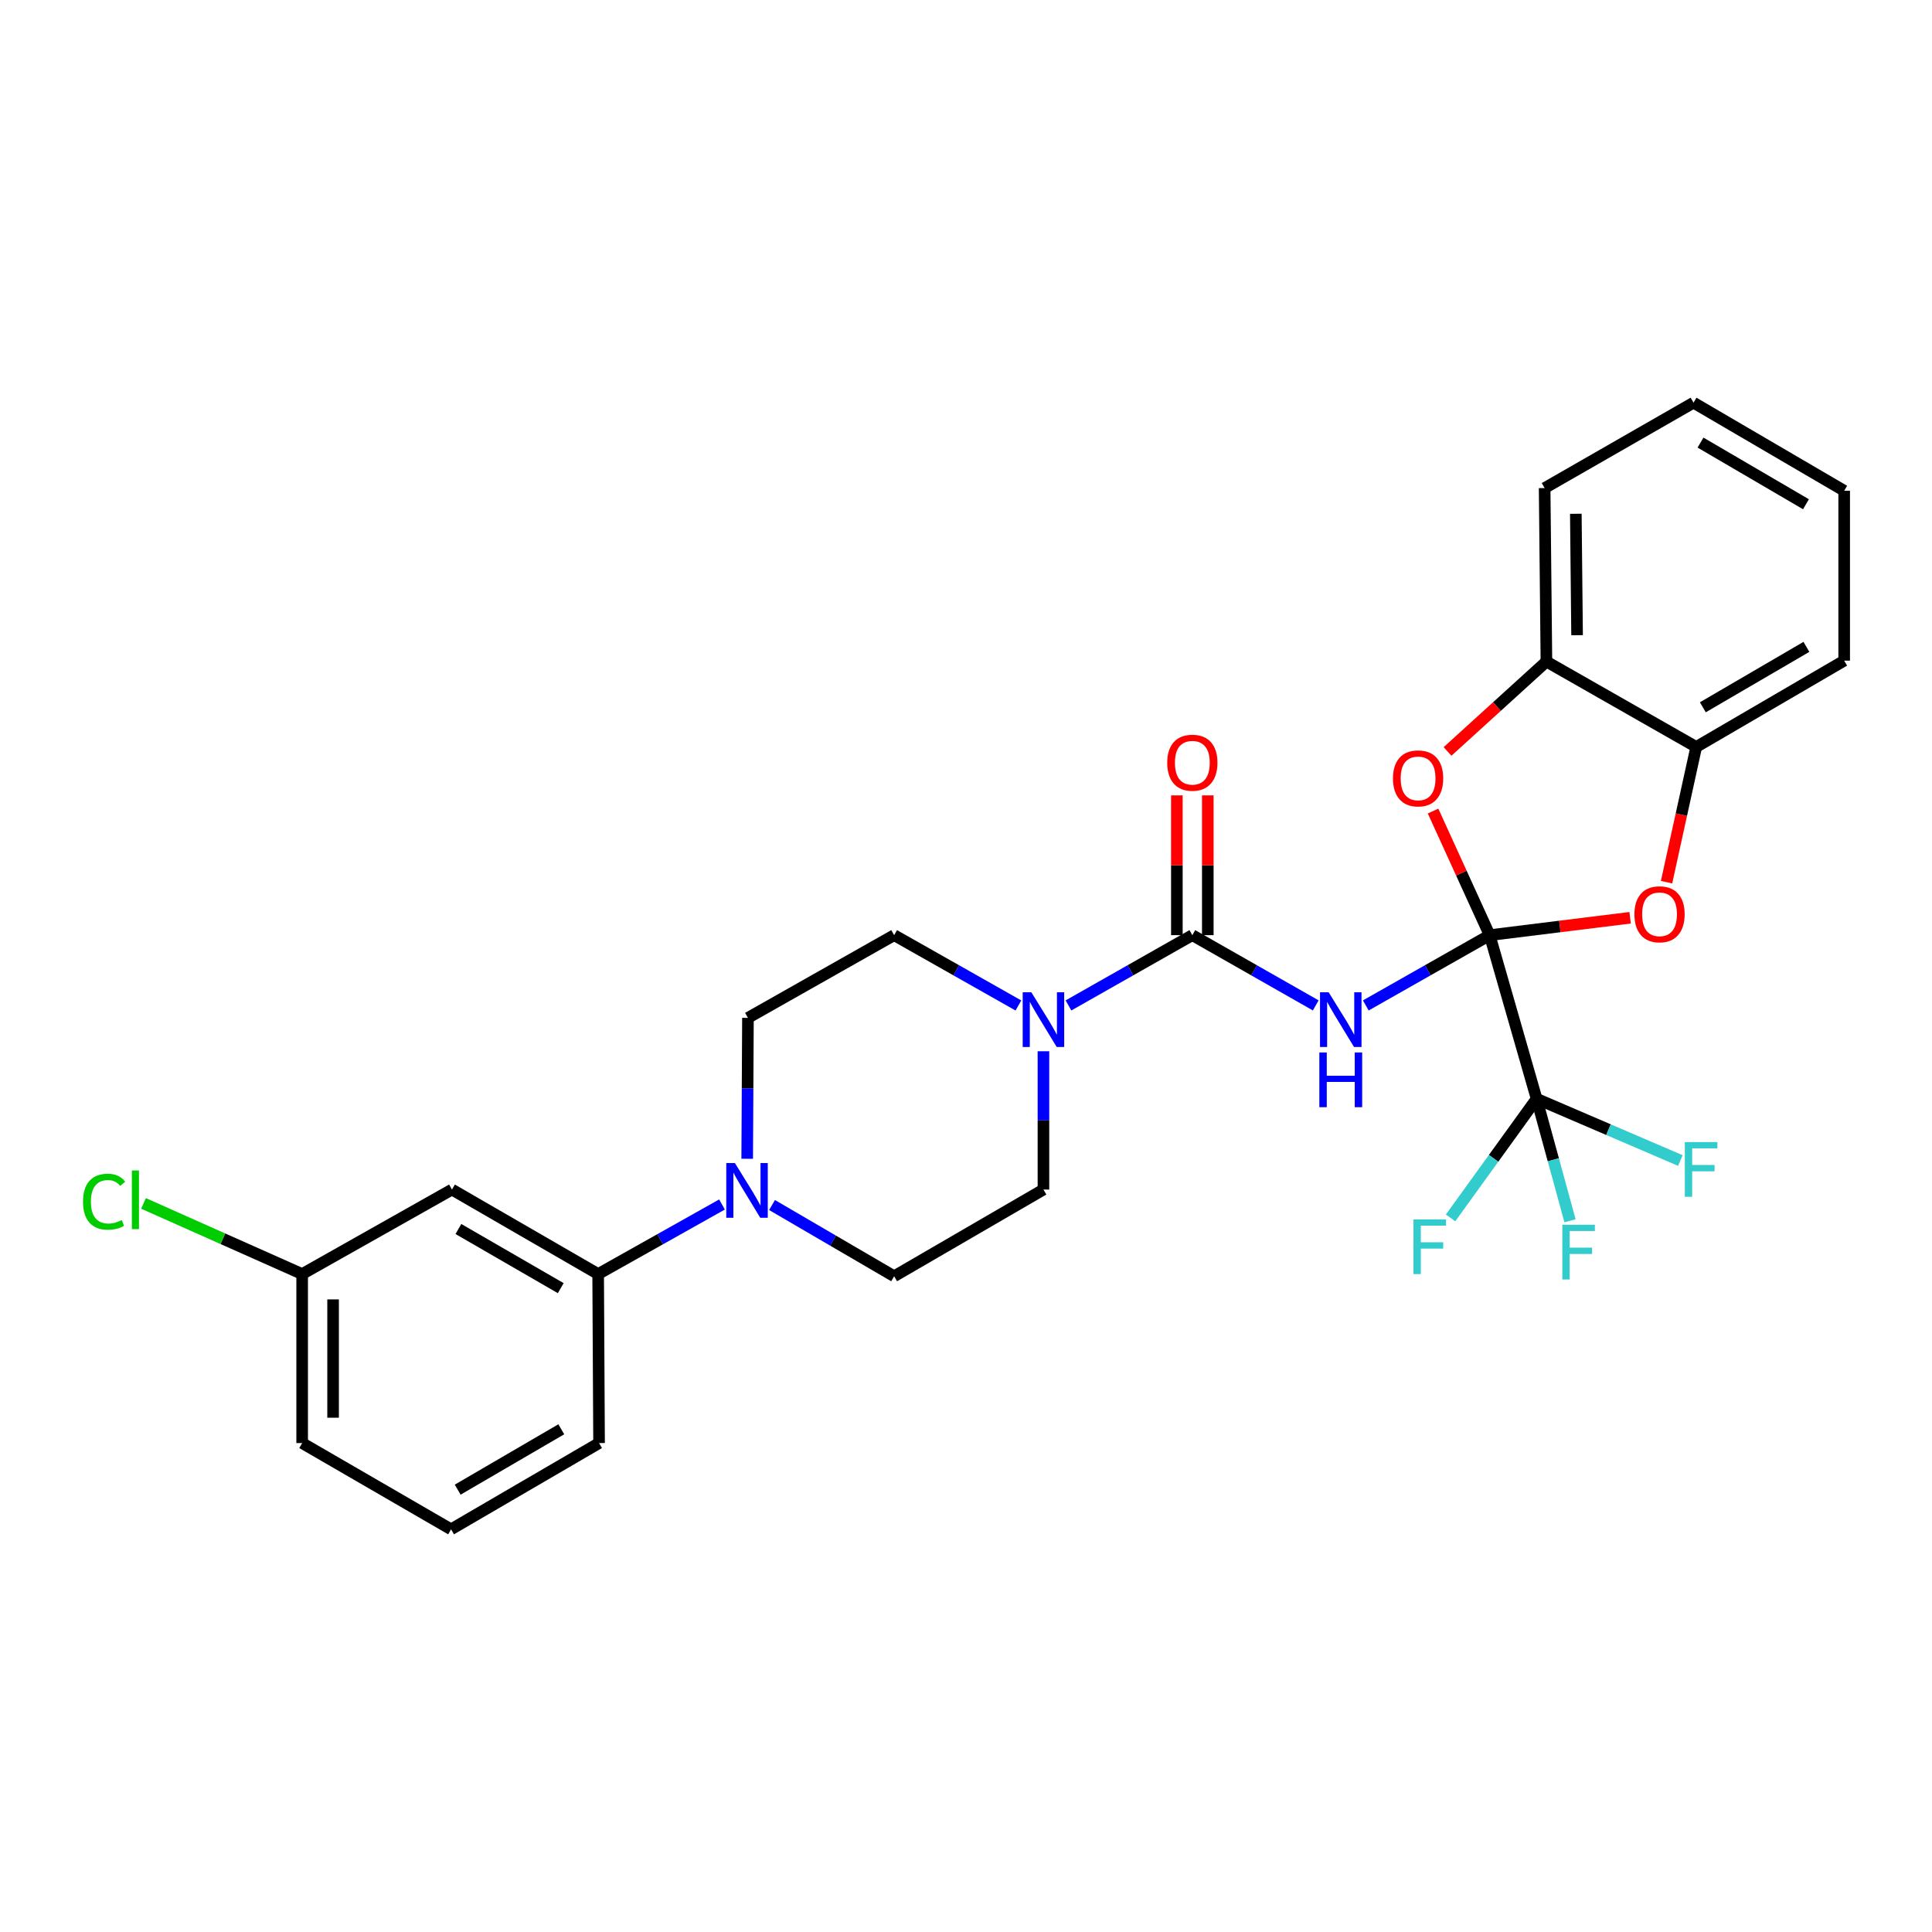 <?xml version='1.0' encoding='iso-8859-1'?>
<svg version='1.1' baseProfile='full'
              xmlns='http://www.w3.org/2000/svg'
                      xmlns:rdkit='http://www.rdkit.org/xml'
                      xmlns:xlink='http://www.w3.org/1999/xlink'
                  xml:space='preserve'
width='1000px' height='1000px' viewBox='0 0 1000 1000'>
<!-- END OF HEADER -->
<rect style='opacity:1.0;fill:#FFFFFF;stroke:none' width='1000' height='1000' x='0' y='0'> </rect>
<path class='bond-0' d='M 771.048,484.036 L 738.989,502.226' style='fill:none;fill-rule:evenodd;stroke:#000000;stroke-width:6px;stroke-linecap:butt;stroke-linejoin:miter;stroke-opacity:1' />
<path class='bond-0' d='M 738.989,502.226 L 706.93,520.416' style='fill:none;fill-rule:evenodd;stroke:#0000FF;stroke-width:6px;stroke-linecap:butt;stroke-linejoin:miter;stroke-opacity:1' />
<path class='bond-2' d='M 771.048,484.036 L 795.346,568.722' style='fill:none;fill-rule:evenodd;stroke:#000000;stroke-width:6px;stroke-linecap:butt;stroke-linejoin:miter;stroke-opacity:1' />
<path class='bond-3' d='M 771.048,484.036 L 807.403,479.534' style='fill:none;fill-rule:evenodd;stroke:#000000;stroke-width:6px;stroke-linecap:butt;stroke-linejoin:miter;stroke-opacity:1' />
<path class='bond-3' d='M 807.403,479.534 L 843.758,475.033' style='fill:none;fill-rule:evenodd;stroke:#FF0000;stroke-width:6px;stroke-linecap:butt;stroke-linejoin:miter;stroke-opacity:1' />
<path class='bond-4' d='M 771.048,484.036 L 756.398,451.918' style='fill:none;fill-rule:evenodd;stroke:#000000;stroke-width:6px;stroke-linecap:butt;stroke-linejoin:miter;stroke-opacity:1' />
<path class='bond-4' d='M 756.398,451.918 L 741.748,419.8' style='fill:none;fill-rule:evenodd;stroke:#FF0000;stroke-width:6px;stroke-linecap:butt;stroke-linejoin:miter;stroke-opacity:1' />
<path class='bond-1' d='M 681.025,520.395 L 649.087,502.215' style='fill:none;fill-rule:evenodd;stroke:#0000FF;stroke-width:6px;stroke-linecap:butt;stroke-linejoin:miter;stroke-opacity:1' />
<path class='bond-1' d='M 649.087,502.215 L 617.15,484.036' style='fill:none;fill-rule:evenodd;stroke:#000000;stroke-width:6px;stroke-linecap:butt;stroke-linejoin:miter;stroke-opacity:1' />
<path class='bond-5' d='M 617.15,484.036 L 585.095,502.225' style='fill:none;fill-rule:evenodd;stroke:#000000;stroke-width:6px;stroke-linecap:butt;stroke-linejoin:miter;stroke-opacity:1' />
<path class='bond-5' d='M 585.095,502.225 L 553.04,520.415' style='fill:none;fill-rule:evenodd;stroke:#0000FF;stroke-width:6px;stroke-linecap:butt;stroke-linejoin:miter;stroke-opacity:1' />
<path class='bond-11' d='M 625.154,484.036 L 625.154,447.863' style='fill:none;fill-rule:evenodd;stroke:#000000;stroke-width:6px;stroke-linecap:butt;stroke-linejoin:miter;stroke-opacity:1' />
<path class='bond-11' d='M 625.154,447.863 L 625.154,411.691' style='fill:none;fill-rule:evenodd;stroke:#FF0000;stroke-width:6px;stroke-linecap:butt;stroke-linejoin:miter;stroke-opacity:1' />
<path class='bond-11' d='M 609.145,484.036 L 609.145,447.863' style='fill:none;fill-rule:evenodd;stroke:#000000;stroke-width:6px;stroke-linecap:butt;stroke-linejoin:miter;stroke-opacity:1' />
<path class='bond-11' d='M 609.145,447.863 L 609.145,411.691' style='fill:none;fill-rule:evenodd;stroke:#FF0000;stroke-width:6px;stroke-linecap:butt;stroke-linejoin:miter;stroke-opacity:1' />
<path class='bond-16' d='M 795.346,568.722 L 832.548,584.706' style='fill:none;fill-rule:evenodd;stroke:#000000;stroke-width:6px;stroke-linecap:butt;stroke-linejoin:miter;stroke-opacity:1' />
<path class='bond-16' d='M 832.548,584.706 L 869.75,600.69' style='fill:none;fill-rule:evenodd;stroke:#33CCCC;stroke-width:6px;stroke-linecap:butt;stroke-linejoin:miter;stroke-opacity:1' />
<path class='bond-17' d='M 795.346,568.722 L 803.994,600.298' style='fill:none;fill-rule:evenodd;stroke:#000000;stroke-width:6px;stroke-linecap:butt;stroke-linejoin:miter;stroke-opacity:1' />
<path class='bond-17' d='M 803.994,600.298 L 812.641,631.874' style='fill:none;fill-rule:evenodd;stroke:#33CCCC;stroke-width:6px;stroke-linecap:butt;stroke-linejoin:miter;stroke-opacity:1' />
<path class='bond-18' d='M 795.346,568.722 L 773.077,599.555' style='fill:none;fill-rule:evenodd;stroke:#000000;stroke-width:6px;stroke-linecap:butt;stroke-linejoin:miter;stroke-opacity:1' />
<path class='bond-18' d='M 773.077,599.555 L 750.809,630.388' style='fill:none;fill-rule:evenodd;stroke:#33CCCC;stroke-width:6px;stroke-linecap:butt;stroke-linejoin:miter;stroke-opacity:1' />
<path class='bond-7' d='M 862.601,456.615 L 870.281,421.618' style='fill:none;fill-rule:evenodd;stroke:#FF0000;stroke-width:6px;stroke-linecap:butt;stroke-linejoin:miter;stroke-opacity:1' />
<path class='bond-7' d='M 870.281,421.618 L 877.961,386.622' style='fill:none;fill-rule:evenodd;stroke:#000000;stroke-width:6px;stroke-linecap:butt;stroke-linejoin:miter;stroke-opacity:1' />
<path class='bond-8' d='M 749.241,388.95 L 774.833,365.685' style='fill:none;fill-rule:evenodd;stroke:#FF0000;stroke-width:6px;stroke-linecap:butt;stroke-linejoin:miter;stroke-opacity:1' />
<path class='bond-8' d='M 774.833,365.685 L 800.425,342.419' style='fill:none;fill-rule:evenodd;stroke:#000000;stroke-width:6px;stroke-linecap:butt;stroke-linejoin:miter;stroke-opacity:1' />
<path class='bond-12' d='M 540.085,544.125 L 540.085,579.917' style='fill:none;fill-rule:evenodd;stroke:#0000FF;stroke-width:6px;stroke-linecap:butt;stroke-linejoin:miter;stroke-opacity:1' />
<path class='bond-12' d='M 540.085,579.917 L 540.085,615.708' style='fill:none;fill-rule:evenodd;stroke:#000000;stroke-width:6px;stroke-linecap:butt;stroke-linejoin:miter;stroke-opacity:1' />
<path class='bond-13' d='M 527.125,520.433 L 494.966,502.234' style='fill:none;fill-rule:evenodd;stroke:#0000FF;stroke-width:6px;stroke-linecap:butt;stroke-linejoin:miter;stroke-opacity:1' />
<path class='bond-13' d='M 494.966,502.234 L 462.807,484.036' style='fill:none;fill-rule:evenodd;stroke:#000000;stroke-width:6px;stroke-linecap:butt;stroke-linejoin:miter;stroke-opacity:1' />
<path class='bond-6' d='M 386.746,599.778 L 386.942,563.314' style='fill:none;fill-rule:evenodd;stroke:#0000FF;stroke-width:6px;stroke-linecap:butt;stroke-linejoin:miter;stroke-opacity:1' />
<path class='bond-6' d='M 386.942,563.314 L 387.138,526.85' style='fill:none;fill-rule:evenodd;stroke:#000000;stroke-width:6px;stroke-linecap:butt;stroke-linejoin:miter;stroke-opacity:1' />
<path class='bond-9' d='M 373.708,623.444 L 341.655,641.446' style='fill:none;fill-rule:evenodd;stroke:#0000FF;stroke-width:6px;stroke-linecap:butt;stroke-linejoin:miter;stroke-opacity:1' />
<path class='bond-9' d='M 341.655,641.446 L 309.602,659.448' style='fill:none;fill-rule:evenodd;stroke:#000000;stroke-width:6px;stroke-linecap:butt;stroke-linejoin:miter;stroke-opacity:1' />
<path class='bond-30' d='M 399.602,623.721 L 431.204,642.154' style='fill:none;fill-rule:evenodd;stroke:#0000FF;stroke-width:6px;stroke-linecap:butt;stroke-linejoin:miter;stroke-opacity:1' />
<path class='bond-30' d='M 431.204,642.154 L 462.807,660.587' style='fill:none;fill-rule:evenodd;stroke:#000000;stroke-width:6px;stroke-linecap:butt;stroke-linejoin:miter;stroke-opacity:1' />
<path class='bond-24' d='M 877.961,386.622 L 954.545,341.948' style='fill:none;fill-rule:evenodd;stroke:#000000;stroke-width:6px;stroke-linecap:butt;stroke-linejoin:miter;stroke-opacity:1' />
<path class='bond-24' d='M 881.382,366.092 L 934.991,334.821' style='fill:none;fill-rule:evenodd;stroke:#000000;stroke-width:6px;stroke-linecap:butt;stroke-linejoin:miter;stroke-opacity:1' />
<path class='bond-28' d='M 877.961,386.622 L 800.425,342.419' style='fill:none;fill-rule:evenodd;stroke:#000000;stroke-width:6px;stroke-linecap:butt;stroke-linejoin:miter;stroke-opacity:1' />
<path class='bond-23' d='M 800.425,342.419 L 799.5,252.628' style='fill:none;fill-rule:evenodd;stroke:#000000;stroke-width:6px;stroke-linecap:butt;stroke-linejoin:miter;stroke-opacity:1' />
<path class='bond-23' d='M 816.294,328.786 L 815.646,265.931' style='fill:none;fill-rule:evenodd;stroke:#000000;stroke-width:6px;stroke-linecap:butt;stroke-linejoin:miter;stroke-opacity:1' />
<path class='bond-10' d='M 309.602,659.448 L 233.933,615.708' style='fill:none;fill-rule:evenodd;stroke:#000000;stroke-width:6px;stroke-linecap:butt;stroke-linejoin:miter;stroke-opacity:1' />
<path class='bond-10' d='M 290.24,666.747 L 237.272,636.129' style='fill:none;fill-rule:evenodd;stroke:#000000;stroke-width:6px;stroke-linecap:butt;stroke-linejoin:miter;stroke-opacity:1' />
<path class='bond-21' d='M 309.602,659.448 L 310.073,746.928' style='fill:none;fill-rule:evenodd;stroke:#000000;stroke-width:6px;stroke-linecap:butt;stroke-linejoin:miter;stroke-opacity:1' />
<path class='bond-19' d='M 233.933,615.708 L 156.397,659.448' style='fill:none;fill-rule:evenodd;stroke:#000000;stroke-width:6px;stroke-linecap:butt;stroke-linejoin:miter;stroke-opacity:1' />
<path class='bond-15' d='M 540.085,615.708 L 462.807,660.587' style='fill:none;fill-rule:evenodd;stroke:#000000;stroke-width:6px;stroke-linecap:butt;stroke-linejoin:miter;stroke-opacity:1' />
<path class='bond-14' d='M 462.807,484.036 L 387.138,526.85' style='fill:none;fill-rule:evenodd;stroke:#000000;stroke-width:6px;stroke-linecap:butt;stroke-linejoin:miter;stroke-opacity:1' />
<path class='bond-20' d='M 156.397,659.448 L 115.345,641.169' style='fill:none;fill-rule:evenodd;stroke:#000000;stroke-width:6px;stroke-linecap:butt;stroke-linejoin:miter;stroke-opacity:1' />
<path class='bond-20' d='M 115.345,641.169 L 74.293,622.889' style='fill:none;fill-rule:evenodd;stroke:#00CC00;stroke-width:6px;stroke-linecap:butt;stroke-linejoin:miter;stroke-opacity:1' />
<path class='bond-31' d='M 156.397,659.448 L 156.397,746.928' style='fill:none;fill-rule:evenodd;stroke:#000000;stroke-width:6px;stroke-linecap:butt;stroke-linejoin:miter;stroke-opacity:1' />
<path class='bond-31' d='M 172.406,672.57 L 172.406,733.806' style='fill:none;fill-rule:evenodd;stroke:#000000;stroke-width:6px;stroke-linecap:butt;stroke-linejoin:miter;stroke-opacity:1' />
<path class='bond-22' d='M 310.073,746.928 L 233.471,791.575' style='fill:none;fill-rule:evenodd;stroke:#000000;stroke-width:6px;stroke-linecap:butt;stroke-linejoin:miter;stroke-opacity:1' />
<path class='bond-22' d='M 290.522,739.794 L 236.9,771.047' style='fill:none;fill-rule:evenodd;stroke:#000000;stroke-width:6px;stroke-linecap:butt;stroke-linejoin:miter;stroke-opacity:1' />
<path class='bond-25' d='M 233.471,791.575 L 156.397,746.928' style='fill:none;fill-rule:evenodd;stroke:#000000;stroke-width:6px;stroke-linecap:butt;stroke-linejoin:miter;stroke-opacity:1' />
<path class='bond-26' d='M 799.5,252.628 L 876.565,208.425' style='fill:none;fill-rule:evenodd;stroke:#000000;stroke-width:6px;stroke-linecap:butt;stroke-linejoin:miter;stroke-opacity:1' />
<path class='bond-27' d='M 954.545,341.948 L 954.545,254.015' style='fill:none;fill-rule:evenodd;stroke:#000000;stroke-width:6px;stroke-linecap:butt;stroke-linejoin:miter;stroke-opacity:1' />
<path class='bond-29' d='M 876.565,208.425 L 954.545,254.015' style='fill:none;fill-rule:evenodd;stroke:#000000;stroke-width:6px;stroke-linecap:butt;stroke-linejoin:miter;stroke-opacity:1' />
<path class='bond-29' d='M 880.182,229.084 L 934.769,260.997' style='fill:none;fill-rule:evenodd;stroke:#000000;stroke-width:6px;stroke-linecap:butt;stroke-linejoin:miter;stroke-opacity:1' />
<path  class='atom-1' d='M 687.715 513.606
L 696.995 528.606
Q 697.915 530.086, 699.395 532.766
Q 700.875 535.446, 700.955 535.606
L 700.955 513.606
L 704.715 513.606
L 704.715 541.926
L 700.835 541.926
L 690.875 525.526
Q 689.715 523.606, 688.475 521.406
Q 687.275 519.206, 686.915 518.526
L 686.915 541.926
L 683.235 541.926
L 683.235 513.606
L 687.715 513.606
' fill='#0000FF'/>
<path  class='atom-1' d='M 682.895 544.758
L 686.735 544.758
L 686.735 556.798
L 701.215 556.798
L 701.215 544.758
L 705.055 544.758
L 705.055 573.078
L 701.215 573.078
L 701.215 559.998
L 686.735 559.998
L 686.735 573.078
L 682.895 573.078
L 682.895 544.758
' fill='#0000FF'/>
<path  class='atom-4' d='M 845.973 473.23
Q 845.973 466.43, 849.333 462.63
Q 852.693 458.83, 858.973 458.83
Q 865.253 458.83, 868.613 462.63
Q 871.973 466.43, 871.973 473.23
Q 871.973 480.11, 868.573 484.03
Q 865.173 487.91, 858.973 487.91
Q 852.733 487.91, 849.333 484.03
Q 845.973 480.15, 845.973 473.23
M 858.973 484.71
Q 863.293 484.71, 865.613 481.83
Q 867.973 478.91, 867.973 473.23
Q 867.973 467.67, 865.613 464.87
Q 863.293 462.03, 858.973 462.03
Q 854.653 462.03, 852.293 464.83
Q 849.973 467.63, 849.973 473.23
Q 849.973 478.95, 852.293 481.83
Q 854.653 484.71, 858.973 484.71
' fill='#FF0000'/>
<path  class='atom-5' d='M 720.997 402.888
Q 720.997 396.088, 724.357 392.288
Q 727.717 388.488, 733.997 388.488
Q 740.277 388.488, 743.637 392.288
Q 746.997 396.088, 746.997 402.888
Q 746.997 409.768, 743.597 413.688
Q 740.197 417.568, 733.997 417.568
Q 727.757 417.568, 724.357 413.688
Q 720.997 409.808, 720.997 402.888
M 733.997 414.368
Q 738.317 414.368, 740.637 411.488
Q 742.997 408.568, 742.997 402.888
Q 742.997 397.328, 740.637 394.528
Q 738.317 391.688, 733.997 391.688
Q 729.677 391.688, 727.317 394.488
Q 724.997 397.288, 724.997 402.888
Q 724.997 408.608, 727.317 411.488
Q 729.677 414.368, 733.997 414.368
' fill='#FF0000'/>
<path  class='atom-6' d='M 533.825 513.606
L 543.105 528.606
Q 544.025 530.086, 545.505 532.766
Q 546.985 535.446, 547.065 535.606
L 547.065 513.606
L 550.825 513.606
L 550.825 541.926
L 546.945 541.926
L 536.985 525.526
Q 535.825 523.606, 534.585 521.406
Q 533.385 519.206, 533.025 518.526
L 533.025 541.926
L 529.345 541.926
L 529.345 513.606
L 533.825 513.606
' fill='#0000FF'/>
<path  class='atom-7' d='M 380.398 602.011
L 389.678 617.011
Q 390.598 618.491, 392.078 621.171
Q 393.558 623.851, 393.638 624.011
L 393.638 602.011
L 397.398 602.011
L 397.398 630.331
L 393.518 630.331
L 383.558 613.931
Q 382.398 612.011, 381.158 609.811
Q 379.958 607.611, 379.598 606.931
L 379.598 630.331
L 375.918 630.331
L 375.918 602.011
L 380.398 602.011
' fill='#0000FF'/>
<path  class='atom-12' d='M 604.15 394.777
Q 604.15 387.977, 607.51 384.177
Q 610.87 380.377, 617.15 380.377
Q 623.43 380.377, 626.79 384.177
Q 630.15 387.977, 630.15 394.777
Q 630.15 401.657, 626.75 405.577
Q 623.35 409.457, 617.15 409.457
Q 610.91 409.457, 607.51 405.577
Q 604.15 401.697, 604.15 394.777
M 617.15 406.257
Q 621.47 406.257, 623.79 403.377
Q 626.15 400.457, 626.15 394.777
Q 626.15 389.217, 623.79 386.417
Q 621.47 383.577, 617.15 383.577
Q 612.83 383.577, 610.47 386.377
Q 608.15 389.177, 608.15 394.777
Q 608.15 400.497, 610.47 403.377
Q 612.83 406.257, 617.15 406.257
' fill='#FF0000'/>
<path  class='atom-17' d='M 872.067 591.143
L 888.907 591.143
L 888.907 594.383
L 875.867 594.383
L 875.867 602.983
L 887.467 602.983
L 887.467 606.263
L 875.867 606.263
L 875.867 619.463
L 872.067 619.463
L 872.067 591.143
' fill='#33CCCC'/>
<path  class='atom-18' d='M 808.663 633.931
L 825.503 633.931
L 825.503 637.171
L 812.463 637.171
L 812.463 645.771
L 824.063 645.771
L 824.063 649.051
L 812.463 649.051
L 812.463 662.251
L 808.663 662.251
L 808.663 633.931
' fill='#33CCCC'/>
<path  class='atom-19' d='M 731.607 631.156
L 748.447 631.156
L 748.447 634.396
L 735.407 634.396
L 735.407 642.996
L 747.007 642.996
L 747.007 646.276
L 735.407 646.276
L 735.407 659.476
L 731.607 659.476
L 731.607 631.156
' fill='#33CCCC'/>
<path  class='atom-21' d='M 42.971 621.998
Q 42.971 614.958, 46.251 611.278
Q 49.571 607.558, 55.851 607.558
Q 61.691 607.558, 64.811 611.678
L 62.171 613.838
Q 59.891 610.838, 55.851 610.838
Q 51.571 610.838, 49.291 613.718
Q 47.051 616.558, 47.051 621.998
Q 47.051 627.598, 49.371 630.478
Q 51.731 633.358, 56.291 633.358
Q 59.411 633.358, 63.051 631.478
L 64.171 634.478
Q 62.691 635.438, 60.451 635.998
Q 58.211 636.558, 55.731 636.558
Q 49.571 636.558, 46.251 632.798
Q 42.971 629.038, 42.971 621.998
' fill='#00CC00'/>
<path  class='atom-21' d='M 68.251 605.838
L 71.931 605.838
L 71.931 636.198
L 68.251 636.198
L 68.251 605.838
' fill='#00CC00'/>
</svg>
